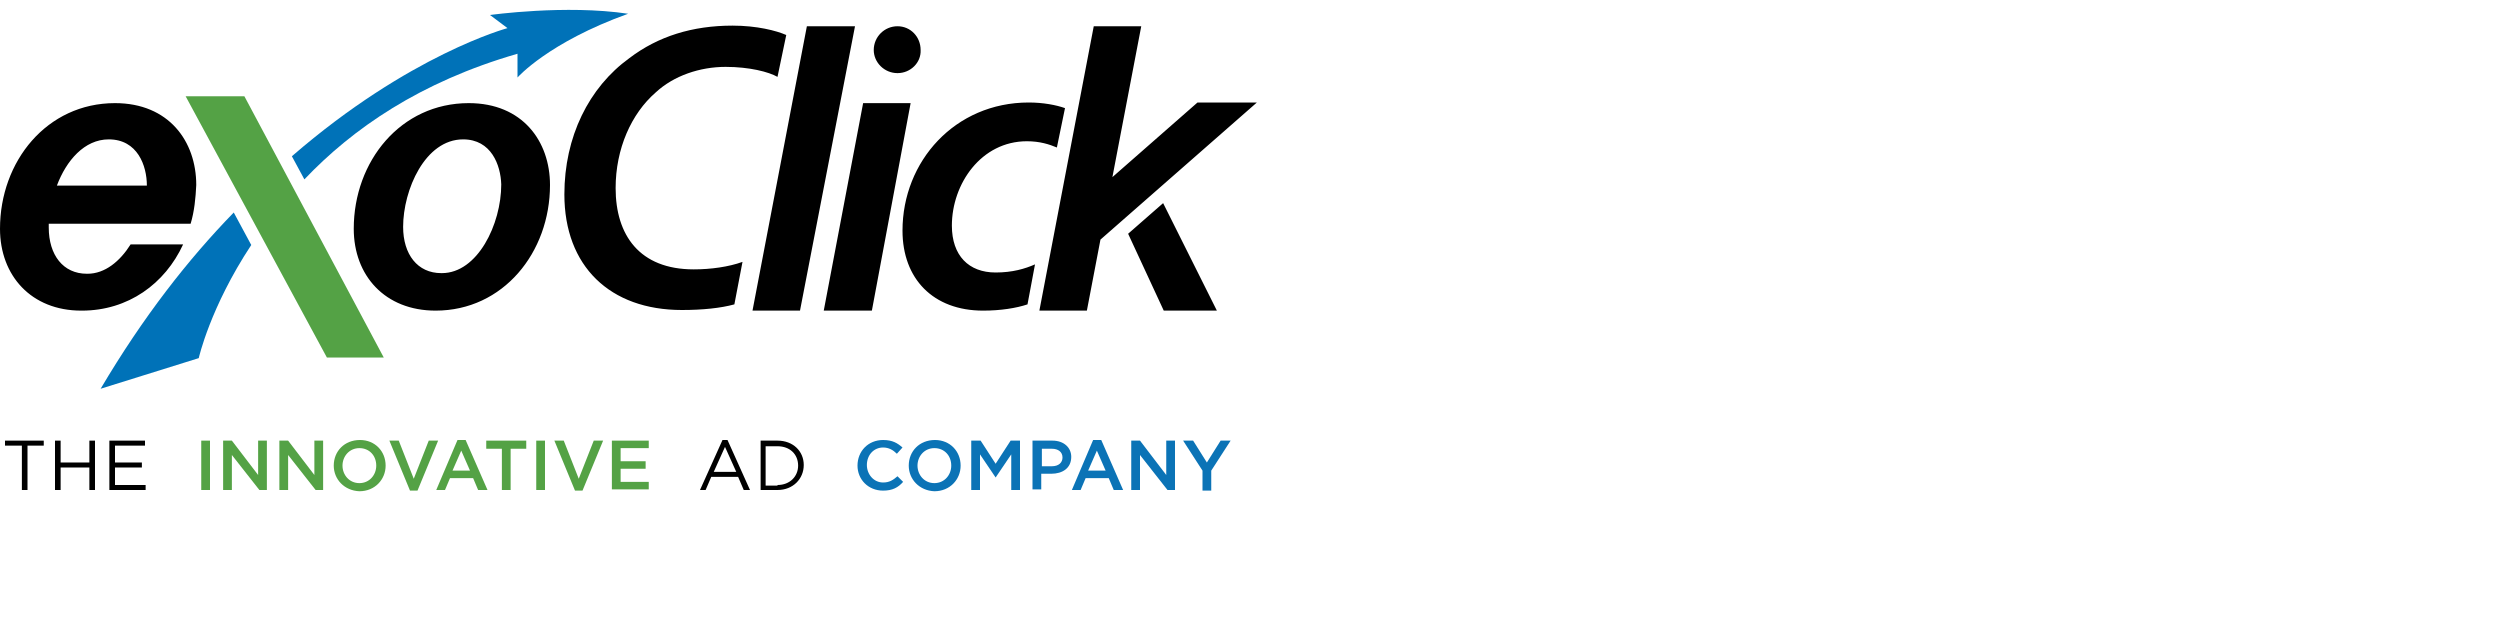 <?xml version="1.0" encoding="utf-8"?>
<!-- Generator: Adobe Illustrator 21.1.0, SVG Export Plug-In . SVG Version: 6.00 Build 0)  -->
<svg version="1.1" id="Layer_1" xmlns="http://www.w3.org/2000/svg" xmlns:xlink="http://www.w3.org/1999/xlink" x="0px" y="0px"
	 viewBox="0 0 400 100" style="enable-background:new 0 0 400 100;" xml:space="preserve">
<style type="text/css">
	.st0{fill:#54A245;}
	.st1{fill:#0072B8;}
	.st2{fill:#0B73B6;}
</style>
<g>
	<g>
		<polygon class="st0" points="52.3,57.2 29.7,15.4 39.1,15.4 61.4,57.2 		"/>
	</g>
	<g>
		<path class="st1" d="M16.1,62.2l15.7-4.9c0,0,1.8-8.1,8.4-18.1L37.4,34C30.1,41.5,22.9,50.7,16.1,62.2z"/>
		<path class="st1" d="M78.4,2.4l2.8,2.1c0,0-15.7,4.2-34.5,20.5l2,3.7c7.7-8.1,18.5-15.6,34.1-20.1c0,2.1,0,3.8,0,3.8
			s4.9-5.6,17.7-10.2C90.5,0.7,78.4,2.4,78.4,2.4z"/>
	</g>
	<path d="M69.7,49.7L69.7,49.7c-8.1,0-13.1-5.6-13.1-13.1c0-10.8,7.5-20.1,18.4-20.1c8.6,0,13,6.1,13,13.1
		C88,40.4,80.5,49.7,69.7,49.7z M74.1,22.3c-6.1,0-9.6,8.1-9.6,14c0,4.4,2.3,7.4,6.1,7.4h0.1c5.7,0,9.5-7.8,9.5-14.2
		C80.1,26.4,78.6,22.3,74.1,22.3z M30.5,35.8l-22.7,0c0,0.2,0,0.4,0,0.6c0,4.4,2.3,7.4,6.1,7.4H14c2.8,0,5.2-2,6.9-4.7l8.4,0
		c-2.9,6.3-8.8,10.6-16.2,10.6H13c-8,0-13-5.6-13-13.1c0-10.8,7.5-20.1,18.4-20.1c8.6,0,13,6.1,13,13.1
		C31.3,31.7,31.1,33.8,30.5,35.8z M17.4,22.3c-3.9,0-6.8,3.4-8.3,7.4c4.2,0,14.2,0,14.4,0C23.5,26.5,22,22.3,17.4,22.3z M124.4,12.3
		c-1.4-0.8-4.5-1.6-8.3-1.6c-4.1,0-8.3,1.4-11.2,4.1c-3.9,3.4-6.4,9-6.4,15.3c0,7.5,3.8,13,12.5,13c2.7,0,5.6-0.4,7.8-1.2l-1.3,6.8
		c-2.2,0.6-5.1,0.9-8.4,0.9c-11.5,0-18.8-7-18.8-18.5c0-9.2,3.9-17.1,10.4-21.8c4.6-3.5,10.1-5.2,16.5-5.2c3.9,0,7,0.8,8.6,1.5
		L124.4,12.3z M128,49.7h-7.6l8.7-45.5h7.7L128,49.7z M139.5,49.7h-7.7l6.3-33.2h7.6L139.5,49.7z M143.6,11.7
		c-2.1,0-3.8-1.7-3.8-3.7c0-2.1,1.7-3.8,3.8-3.8c2.1,0,3.7,1.7,3.7,3.8C147.4,10,145.7,11.7,143.6,11.7z M169.1,23.6
		c-1.2-0.5-2.7-1-4.8-1c-7.3,0-12,6.8-12,13.5c0,4.8,2.7,7.5,7,7.5c2.7,0,4.7-0.6,6.3-1.3l-1.2,6.4c-1.8,0.6-4.3,1-7.1,1
		c-8,0-12.9-5.1-12.9-12.8c0-11.1,8.4-20.5,20.2-20.5c2.3,0,4.4,0.4,5.8,0.9L169.1,23.6z M173.9,49.7h-7.6L175,4.2h7.6L173.9,49.7z
		 M176,38.4l1.8-9.9l13.8-12.1l9.5,0L176,38.4z M186.2,49.7l-5.7-12.3l5.6-4.9l8.6,17.2H186.2z"/>
	<g>
		<path d="M3.5,71.3H0.8v-0.8h6.2v0.8H4.4v7.1H3.5V71.3z"/>
		<path d="M8.8,70.5h0.9V74h4.6v-3.5h0.9v7.9h-0.9v-3.6H9.7v3.6H8.8V70.5z"/>
		<path d="M17.5,70.5h5.7v0.8h-4.8V74h4.3v0.8h-4.3v2.8h4.9v0.8h-5.8V70.5z"/>
		<path class="st0" d="M32.2,70.5h1.4v7.9h-1.4V70.5z"/>
		<path class="st0" d="M35.8,70.5h1.3l4.2,5.5v-5.5h1.4v7.9h-1.2l-4.4-5.6v5.6h-1.4V70.5z"/>
		<path class="st0" d="M44.8,70.5h1.3l4.2,5.5v-5.5h1.4v7.9h-1.2l-4.4-5.6v5.6h-1.4V70.5z"/>
		<path class="st0" d="M53.4,74.5L53.4,74.5c0-2.3,1.7-4.1,4.2-4.1c2.4,0,4.1,1.8,4.1,4.1v0c0,2.2-1.7,4.1-4.2,4.1
			C55.1,78.5,53.4,76.7,53.4,74.5z M60.2,74.5L60.2,74.5c0-1.6-1.1-2.8-2.7-2.8c-1.6,0-2.7,1.3-2.7,2.8v0c0,1.5,1.1,2.8,2.7,2.8
			C59.1,77.3,60.2,76,60.2,74.5z"/>
		<path class="st0" d="M62.3,70.5h1.5l2.4,6.1l2.4-6.1h1.5l-3.3,8h-1.2L62.3,70.5z"/>
		<path class="st0" d="M73.2,70.4h1.3l3.5,8h-1.5l-0.8-1.9h-3.7l-0.8,1.9h-1.4L73.2,70.4z M75.2,75.3l-1.4-3.2l-1.4,3.2H75.2z"/>
		<path class="st0" d="M80.3,71.8h-2.5v-1.3h6.4v1.3h-2.5v6.6h-1.4V71.8z"/>
		<path class="st0" d="M85.8,70.5h1.4v7.9h-1.4V70.5z"/>
		<path class="st0" d="M88.7,70.5h1.5l2.4,6.1l2.4-6.1h1.5l-3.3,8H92L88.7,70.5z"/>
		<path class="st0" d="M97.9,70.5h5.9v1.2h-4.5v2.1h4V75h-4v2.1h4.5v1.2h-5.9V70.5z"/>
		<path d="M115.6,70.4h0.8l3.6,8h-1l-0.9-2.1h-4.3l-0.9,2.1H112L115.6,70.4z M117.8,75.5l-1.8-4l-1.8,4H117.8z"/>
		<path d="M121.7,70.5h2.7c2.5,0,4.2,1.7,4.2,3.9v0c0,2.2-1.7,4-4.2,4h-2.7V70.5z M124.4,77.6c2,0,3.3-1.4,3.3-3.1v0
			c0-1.8-1.3-3.1-3.3-3.1h-1.9v6.3H124.4z"/>
		<path class="st2" d="M137.2,74.5L137.2,74.5c0-2.3,1.7-4.1,4.1-4.1c1.5,0,2.3,0.5,3.1,1.2l-0.9,1c-0.6-0.6-1.3-1-2.2-1
			c-1.5,0-2.6,1.2-2.6,2.8v0c0,1.5,1.1,2.8,2.6,2.8c1,0,1.6-0.4,2.3-1l0.9,0.9c-0.8,0.9-1.7,1.4-3.2,1.4
			C138.9,78.5,137.2,76.7,137.2,74.5z"/>
		<path class="st2" d="M145.4,74.5L145.4,74.5c0-2.3,1.7-4.1,4.2-4.1c2.4,0,4.1,1.8,4.1,4.1v0c0,2.2-1.7,4.1-4.2,4.1
			C147.1,78.5,145.4,76.7,145.4,74.5z M152.2,74.5L152.2,74.5c0-1.6-1.1-2.8-2.7-2.8c-1.6,0-2.7,1.3-2.7,2.8v0
			c0,1.5,1.1,2.8,2.7,2.8S152.2,76,152.2,74.5z"/>
		<path class="st2" d="M155.4,70.5h1.5l2.4,3.7l2.4-3.7h1.5v7.9h-1.4v-5.7l-2.5,3.7h0l-2.5-3.7v5.7h-1.4V70.5z"/>
		<path class="st2" d="M165.3,70.5h3.1c1.8,0,3,1.1,3,2.6v0c0,1.8-1.4,2.7-3.2,2.7h-1.6v2.5h-1.4V70.5z M168.3,74.6
			c1.1,0,1.7-0.6,1.7-1.4v0c0-0.9-0.7-1.4-1.7-1.4h-1.6v2.8H168.3z"/>
		<path class="st2" d="M174.9,70.4h1.3l3.5,8h-1.5l-0.8-1.9h-3.7l-0.8,1.9h-1.4L174.9,70.4z M176.9,75.3l-1.4-3.2l-1.4,3.2H176.9z"
			/>
		<path class="st2" d="M181.1,70.5h1.3l4.2,5.5v-5.5h1.4v7.9h-1.2l-4.4-5.6v5.6h-1.4V70.5z"/>
		<path class="st2" d="M192.4,75.3l-3.1-4.8h1.6l2.2,3.5l2.2-3.5h1.6l-3.1,4.8v3.2h-1.4V75.3z"/>
	</g>
</g>
</svg>
